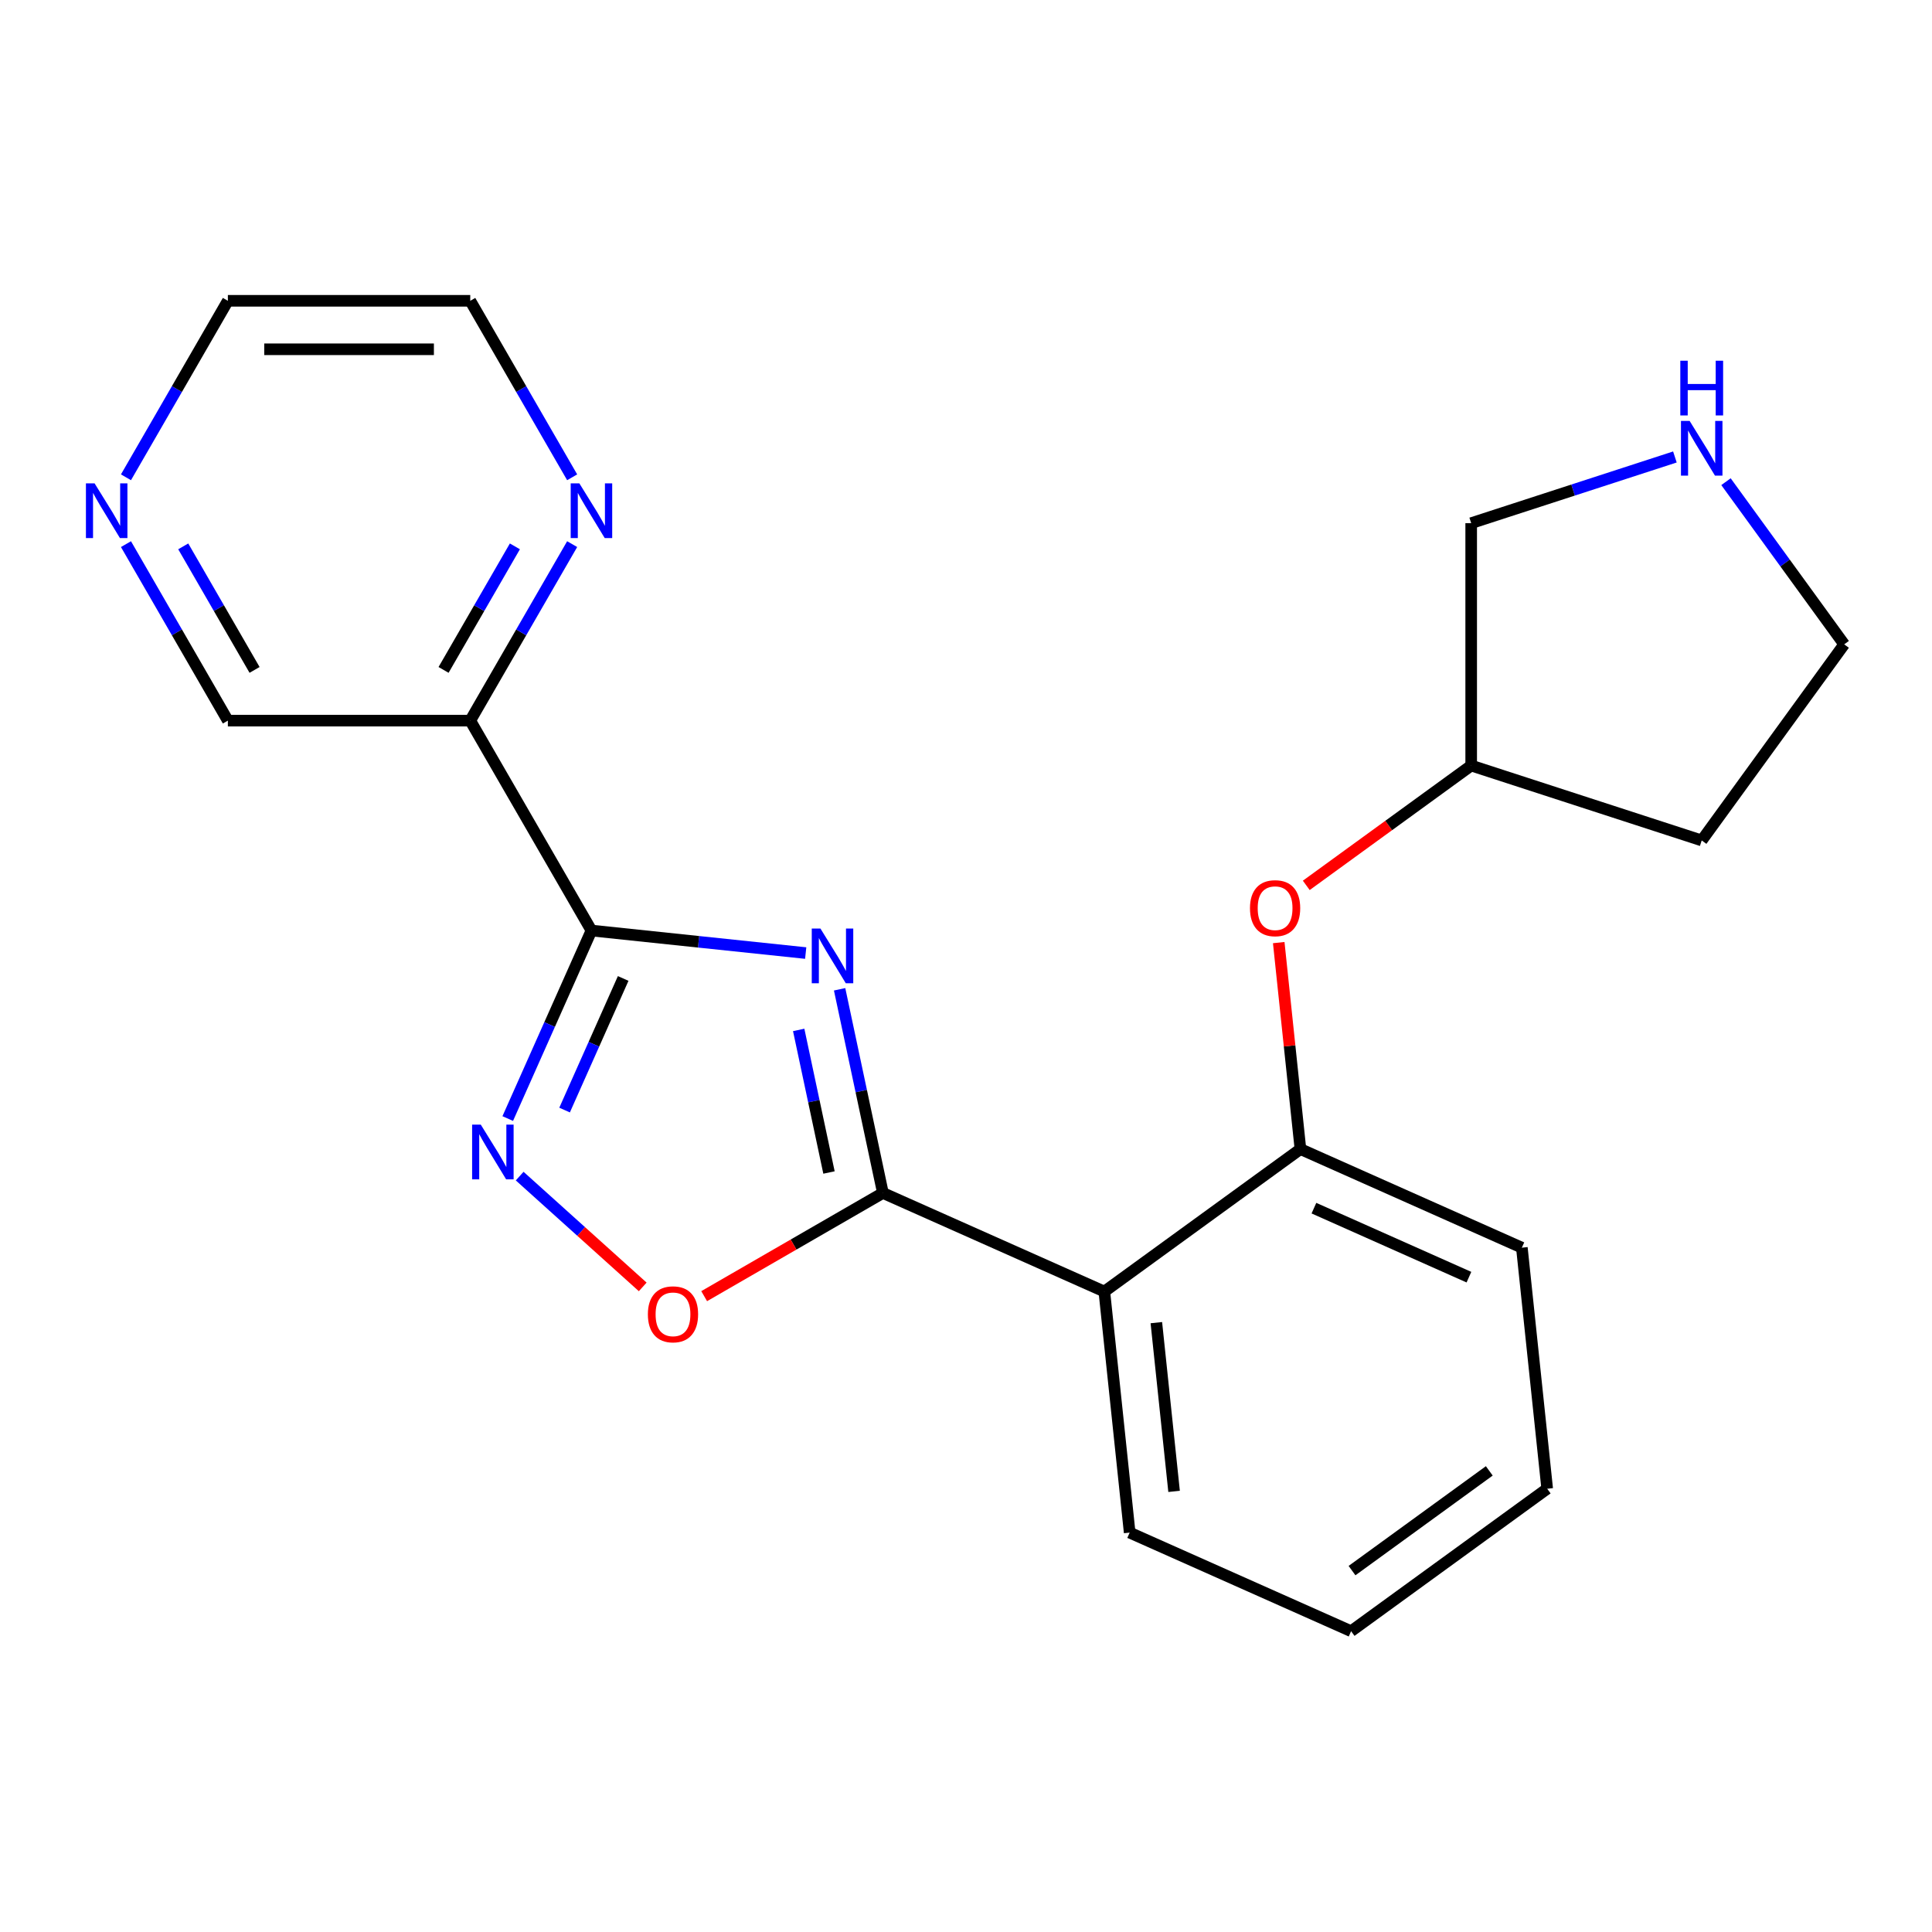 <?xml version='1.0' encoding='iso-8859-1'?>
<svg version='1.1' baseProfile='full'
              xmlns='http://www.w3.org/2000/svg'
                      xmlns:rdkit='http://www.rdkit.org/xml'
                      xmlns:xlink='http://www.w3.org/1999/xlink'
                  xml:space='preserve'
width='1000px' height='1000px' viewBox='0 0 1000 1000'>
<!-- END OF HEADER -->
<rect style='opacity:1.0;fill:#FFFFFF;stroke:none' width='1000' height='1000' x='0' y='0'> </rect>
<path class='bond-0' d='M 417.029,493.301 L 361.582,487.473' style='fill:none;fill-rule:evenodd;stroke:#0000FF;stroke-width:6px;stroke-linecap:butt;stroke-linejoin:miter;stroke-opacity:1' />
<path class='bond-0' d='M 361.582,487.473 L 306.134,481.646' style='fill:none;fill-rule:evenodd;stroke:#000000;stroke-width:6px;stroke-linecap:butt;stroke-linejoin:miter;stroke-opacity:1' />
<path class='bond-1' d='M 434.582,512.056 L 445.786,564.766' style='fill:none;fill-rule:evenodd;stroke:#0000FF;stroke-width:6px;stroke-linecap:butt;stroke-linejoin:miter;stroke-opacity:1' />
<path class='bond-1' d='M 445.786,564.766 L 456.99,617.477' style='fill:none;fill-rule:evenodd;stroke:#000000;stroke-width:6px;stroke-linecap:butt;stroke-linejoin:miter;stroke-opacity:1' />
<path class='bond-1' d='M 413.4,533.086 L 421.243,569.983' style='fill:none;fill-rule:evenodd;stroke:#0000FF;stroke-width:6px;stroke-linecap:butt;stroke-linejoin:miter;stroke-opacity:1' />
<path class='bond-1' d='M 421.243,569.983 L 429.085,606.881' style='fill:none;fill-rule:evenodd;stroke:#000000;stroke-width:6px;stroke-linecap:butt;stroke-linejoin:miter;stroke-opacity:1' />
<path class='bond-2' d='M 306.134,481.646 L 284.47,530.304' style='fill:none;fill-rule:evenodd;stroke:#000000;stroke-width:6px;stroke-linecap:butt;stroke-linejoin:miter;stroke-opacity:1' />
<path class='bond-2' d='M 284.47,530.304 L 262.807,578.961' style='fill:none;fill-rule:evenodd;stroke:#0000FF;stroke-width:6px;stroke-linecap:butt;stroke-linejoin:miter;stroke-opacity:1' />
<path class='bond-2' d='M 322.558,506.449 L 307.393,540.509' style='fill:none;fill-rule:evenodd;stroke:#000000;stroke-width:6px;stroke-linecap:butt;stroke-linejoin:miter;stroke-opacity:1' />
<path class='bond-2' d='M 307.393,540.509 L 292.228,574.57' style='fill:none;fill-rule:evenodd;stroke:#0000FF;stroke-width:6px;stroke-linecap:butt;stroke-linejoin:miter;stroke-opacity:1' />
<path class='bond-5' d='M 306.134,481.646 L 243.405,372.995' style='fill:none;fill-rule:evenodd;stroke:#000000;stroke-width:6px;stroke-linecap:butt;stroke-linejoin:miter;stroke-opacity:1' />
<path class='bond-3' d='M 456.99,617.477 L 571.602,668.505' style='fill:none;fill-rule:evenodd;stroke:#000000;stroke-width:6px;stroke-linecap:butt;stroke-linejoin:miter;stroke-opacity:1' />
<path class='bond-4' d='M 456.99,617.477 L 410.733,644.183' style='fill:none;fill-rule:evenodd;stroke:#000000;stroke-width:6px;stroke-linecap:butt;stroke-linejoin:miter;stroke-opacity:1' />
<path class='bond-4' d='M 410.733,644.183 L 364.476,670.89' style='fill:none;fill-rule:evenodd;stroke:#FF0000;stroke-width:6px;stroke-linecap:butt;stroke-linejoin:miter;stroke-opacity:1' />
<path class='bond-22' d='M 268.982,608.752 L 300.826,637.425' style='fill:none;fill-rule:evenodd;stroke:#0000FF;stroke-width:6px;stroke-linecap:butt;stroke-linejoin:miter;stroke-opacity:1' />
<path class='bond-22' d='M 300.826,637.425 L 332.67,666.097' style='fill:none;fill-rule:evenodd;stroke:#FF0000;stroke-width:6px;stroke-linecap:butt;stroke-linejoin:miter;stroke-opacity:1' />
<path class='bond-6' d='M 571.602,668.505 L 673.1,594.763' style='fill:none;fill-rule:evenodd;stroke:#000000;stroke-width:6px;stroke-linecap:butt;stroke-linejoin:miter;stroke-opacity:1' />
<path class='bond-13' d='M 571.602,668.505 L 584.716,793.277' style='fill:none;fill-rule:evenodd;stroke:#000000;stroke-width:6px;stroke-linecap:butt;stroke-linejoin:miter;stroke-opacity:1' />
<path class='bond-13' d='M 598.524,684.598 L 607.703,771.938' style='fill:none;fill-rule:evenodd;stroke:#000000;stroke-width:6px;stroke-linecap:butt;stroke-linejoin:miter;stroke-opacity:1' />
<path class='bond-7' d='M 243.405,372.995 L 269.777,327.318' style='fill:none;fill-rule:evenodd;stroke:#000000;stroke-width:6px;stroke-linecap:butt;stroke-linejoin:miter;stroke-opacity:1' />
<path class='bond-7' d='M 269.777,327.318 L 296.148,281.641' style='fill:none;fill-rule:evenodd;stroke:#0000FF;stroke-width:6px;stroke-linecap:butt;stroke-linejoin:miter;stroke-opacity:1' />
<path class='bond-7' d='M 229.586,346.746 L 248.047,314.773' style='fill:none;fill-rule:evenodd;stroke:#000000;stroke-width:6px;stroke-linecap:butt;stroke-linejoin:miter;stroke-opacity:1' />
<path class='bond-7' d='M 248.047,314.773 L 266.507,282.799' style='fill:none;fill-rule:evenodd;stroke:#0000FF;stroke-width:6px;stroke-linecap:butt;stroke-linejoin:miter;stroke-opacity:1' />
<path class='bond-11' d='M 243.405,372.995 L 117.946,372.995' style='fill:none;fill-rule:evenodd;stroke:#000000;stroke-width:6px;stroke-linecap:butt;stroke-linejoin:miter;stroke-opacity:1' />
<path class='bond-8' d='M 673.1,594.763 L 667.484,541.325' style='fill:none;fill-rule:evenodd;stroke:#000000;stroke-width:6px;stroke-linecap:butt;stroke-linejoin:miter;stroke-opacity:1' />
<path class='bond-8' d='M 667.484,541.325 L 661.867,487.888' style='fill:none;fill-rule:evenodd;stroke:#FF0000;stroke-width:6px;stroke-linecap:butt;stroke-linejoin:miter;stroke-opacity:1' />
<path class='bond-17' d='M 673.1,594.763 L 787.712,645.791' style='fill:none;fill-rule:evenodd;stroke:#000000;stroke-width:6px;stroke-linecap:butt;stroke-linejoin:miter;stroke-opacity:1' />
<path class='bond-17' d='M 680.086,625.339 L 760.315,661.059' style='fill:none;fill-rule:evenodd;stroke:#000000;stroke-width:6px;stroke-linecap:butt;stroke-linejoin:miter;stroke-opacity:1' />
<path class='bond-18' d='M 296.148,247.049 L 269.777,201.372' style='fill:none;fill-rule:evenodd;stroke:#0000FF;stroke-width:6px;stroke-linecap:butt;stroke-linejoin:miter;stroke-opacity:1' />
<path class='bond-18' d='M 269.777,201.372 L 243.405,155.695' style='fill:none;fill-rule:evenodd;stroke:#000000;stroke-width:6px;stroke-linecap:butt;stroke-linejoin:miter;stroke-opacity:1' />
<path class='bond-12' d='M 676.123,458.267 L 718.804,427.258' style='fill:none;fill-rule:evenodd;stroke:#FF0000;stroke-width:6px;stroke-linecap:butt;stroke-linejoin:miter;stroke-opacity:1' />
<path class='bond-12' d='M 718.804,427.258 L 761.484,396.249' style='fill:none;fill-rule:evenodd;stroke:#000000;stroke-width:6px;stroke-linecap:butt;stroke-linejoin:miter;stroke-opacity:1' />
<path class='bond-9' d='M 866.926,236.53 L 814.205,253.66' style='fill:none;fill-rule:evenodd;stroke:#0000FF;stroke-width:6px;stroke-linecap:butt;stroke-linejoin:miter;stroke-opacity:1' />
<path class='bond-9' d='M 814.205,253.66 L 761.484,270.79' style='fill:none;fill-rule:evenodd;stroke:#000000;stroke-width:6px;stroke-linecap:butt;stroke-linejoin:miter;stroke-opacity:1' />
<path class='bond-25' d='M 893.369,249.318 L 923.957,291.418' style='fill:none;fill-rule:evenodd;stroke:#0000FF;stroke-width:6px;stroke-linecap:butt;stroke-linejoin:miter;stroke-opacity:1' />
<path class='bond-25' d='M 923.957,291.418 L 954.545,333.519' style='fill:none;fill-rule:evenodd;stroke:#000000;stroke-width:6px;stroke-linecap:butt;stroke-linejoin:miter;stroke-opacity:1' />
<path class='bond-10' d='M 65.203,281.641 L 91.575,327.318' style='fill:none;fill-rule:evenodd;stroke:#0000FF;stroke-width:6px;stroke-linecap:butt;stroke-linejoin:miter;stroke-opacity:1' />
<path class='bond-10' d='M 91.575,327.318 L 117.946,372.995' style='fill:none;fill-rule:evenodd;stroke:#000000;stroke-width:6px;stroke-linecap:butt;stroke-linejoin:miter;stroke-opacity:1' />
<path class='bond-10' d='M 94.845,282.799 L 113.305,314.773' style='fill:none;fill-rule:evenodd;stroke:#0000FF;stroke-width:6px;stroke-linecap:butt;stroke-linejoin:miter;stroke-opacity:1' />
<path class='bond-10' d='M 113.305,314.773 L 131.765,346.746' style='fill:none;fill-rule:evenodd;stroke:#000000;stroke-width:6px;stroke-linecap:butt;stroke-linejoin:miter;stroke-opacity:1' />
<path class='bond-19' d='M 65.203,247.049 L 91.575,201.372' style='fill:none;fill-rule:evenodd;stroke:#0000FF;stroke-width:6px;stroke-linecap:butt;stroke-linejoin:miter;stroke-opacity:1' />
<path class='bond-19' d='M 91.575,201.372 L 117.946,155.695' style='fill:none;fill-rule:evenodd;stroke:#000000;stroke-width:6px;stroke-linecap:butt;stroke-linejoin:miter;stroke-opacity:1' />
<path class='bond-14' d='M 761.484,396.249 L 880.803,435.017' style='fill:none;fill-rule:evenodd;stroke:#000000;stroke-width:6px;stroke-linecap:butt;stroke-linejoin:miter;stroke-opacity:1' />
<path class='bond-16' d='M 761.484,396.249 L 761.484,270.79' style='fill:none;fill-rule:evenodd;stroke:#000000;stroke-width:6px;stroke-linecap:butt;stroke-linejoin:miter;stroke-opacity:1' />
<path class='bond-20' d='M 584.716,793.277 L 699.328,844.305' style='fill:none;fill-rule:evenodd;stroke:#000000;stroke-width:6px;stroke-linecap:butt;stroke-linejoin:miter;stroke-opacity:1' />
<path class='bond-15' d='M 880.803,435.017 L 954.545,333.519' style='fill:none;fill-rule:evenodd;stroke:#000000;stroke-width:6px;stroke-linecap:butt;stroke-linejoin:miter;stroke-opacity:1' />
<path class='bond-21' d='M 787.712,645.791 L 800.826,770.563' style='fill:none;fill-rule:evenodd;stroke:#000000;stroke-width:6px;stroke-linecap:butt;stroke-linejoin:miter;stroke-opacity:1' />
<path class='bond-24' d='M 243.405,155.695 L 117.946,155.695' style='fill:none;fill-rule:evenodd;stroke:#000000;stroke-width:6px;stroke-linecap:butt;stroke-linejoin:miter;stroke-opacity:1' />
<path class='bond-24' d='M 224.586,180.786 L 136.765,180.786' style='fill:none;fill-rule:evenodd;stroke:#000000;stroke-width:6px;stroke-linecap:butt;stroke-linejoin:miter;stroke-opacity:1' />
<path class='bond-23' d='M 699.328,844.305 L 800.826,770.563' style='fill:none;fill-rule:evenodd;stroke:#000000;stroke-width:6px;stroke-linecap:butt;stroke-linejoin:miter;stroke-opacity:1' />
<path class='bond-23' d='M 699.804,812.944 L 770.853,761.324' style='fill:none;fill-rule:evenodd;stroke:#000000;stroke-width:6px;stroke-linecap:butt;stroke-linejoin:miter;stroke-opacity:1' />
<path  class='atom-0' d='M 424.646 480.6
L 433.926 495.6
Q 434.846 497.08, 436.326 499.76
Q 437.806 502.44, 437.886 502.6
L 437.886 480.6
L 441.646 480.6
L 441.646 508.92
L 437.766 508.92
L 427.806 492.52
Q 426.646 490.6, 425.406 488.4
Q 424.206 486.2, 423.846 485.52
L 423.846 508.92
L 420.166 508.92
L 420.166 480.6
L 424.646 480.6
' fill='#0000FF'/>
<path  class='atom-3' d='M 248.846 582.098
L 258.126 597.098
Q 259.046 598.578, 260.526 601.258
Q 262.006 603.938, 262.086 604.098
L 262.086 582.098
L 265.846 582.098
L 265.846 610.418
L 261.966 610.418
L 252.006 594.018
Q 250.846 592.098, 249.606 589.898
Q 248.406 587.698, 248.046 587.018
L 248.046 610.418
L 244.366 610.418
L 244.366 582.098
L 248.846 582.098
' fill='#0000FF'/>
<path  class='atom-5' d='M 335.34 680.286
Q 335.34 673.486, 338.7 669.686
Q 342.06 665.886, 348.34 665.886
Q 354.62 665.886, 357.98 669.686
Q 361.34 673.486, 361.34 680.286
Q 361.34 687.166, 357.94 691.086
Q 354.54 694.966, 348.34 694.966
Q 342.1 694.966, 338.7 691.086
Q 335.34 687.206, 335.34 680.286
M 348.34 691.766
Q 352.66 691.766, 354.98 688.886
Q 357.34 685.966, 357.34 680.286
Q 357.34 674.726, 354.98 671.926
Q 352.66 669.086, 348.34 669.086
Q 344.02 669.086, 341.66 671.886
Q 339.34 674.686, 339.34 680.286
Q 339.34 686.006, 341.66 688.886
Q 344.02 691.766, 348.34 691.766
' fill='#FF0000'/>
<path  class='atom-8' d='M 299.874 250.185
L 309.154 265.185
Q 310.074 266.665, 311.554 269.345
Q 313.034 272.025, 313.114 272.185
L 313.114 250.185
L 316.874 250.185
L 316.874 278.505
L 312.994 278.505
L 303.034 262.105
Q 301.874 260.185, 300.634 257.985
Q 299.434 255.785, 299.074 255.105
L 299.074 278.505
L 295.394 278.505
L 295.394 250.185
L 299.874 250.185
' fill='#0000FF'/>
<path  class='atom-9' d='M 646.986 470.071
Q 646.986 463.271, 650.346 459.471
Q 653.706 455.671, 659.986 455.671
Q 666.266 455.671, 669.626 459.471
Q 672.986 463.271, 672.986 470.071
Q 672.986 476.951, 669.586 480.871
Q 666.186 484.751, 659.986 484.751
Q 653.746 484.751, 650.346 480.871
Q 646.986 476.991, 646.986 470.071
M 659.986 481.551
Q 664.306 481.551, 666.626 478.671
Q 668.986 475.751, 668.986 470.071
Q 668.986 464.511, 666.626 461.711
Q 664.306 458.871, 659.986 458.871
Q 655.666 458.871, 653.306 461.671
Q 650.986 464.471, 650.986 470.071
Q 650.986 475.791, 653.306 478.671
Q 655.666 481.551, 659.986 481.551
' fill='#FF0000'/>
<path  class='atom-10' d='M 874.543 217.861
L 883.823 232.861
Q 884.743 234.341, 886.223 237.021
Q 887.703 239.701, 887.783 239.861
L 887.783 217.861
L 891.543 217.861
L 891.543 246.181
L 887.663 246.181
L 877.703 229.781
Q 876.543 227.861, 875.303 225.661
Q 874.103 223.461, 873.743 222.781
L 873.743 246.181
L 870.063 246.181
L 870.063 217.861
L 874.543 217.861
' fill='#0000FF'/>
<path  class='atom-10' d='M 869.723 186.709
L 873.563 186.709
L 873.563 198.749
L 888.043 198.749
L 888.043 186.709
L 891.883 186.709
L 891.883 215.029
L 888.043 215.029
L 888.043 201.949
L 873.563 201.949
L 873.563 215.029
L 869.723 215.029
L 869.723 186.709
' fill='#0000FF'/>
<path  class='atom-11' d='M 48.957 250.185
L 58.237 265.185
Q 59.157 266.665, 60.637 269.345
Q 62.117 272.025, 62.197 272.185
L 62.197 250.185
L 65.957 250.185
L 65.957 278.505
L 62.077 278.505
L 52.117 262.105
Q 50.957 260.185, 49.717 257.985
Q 48.517 255.785, 48.157 255.105
L 48.157 278.505
L 44.477 278.505
L 44.477 250.185
L 48.957 250.185
' fill='#0000FF'/>
</svg>
